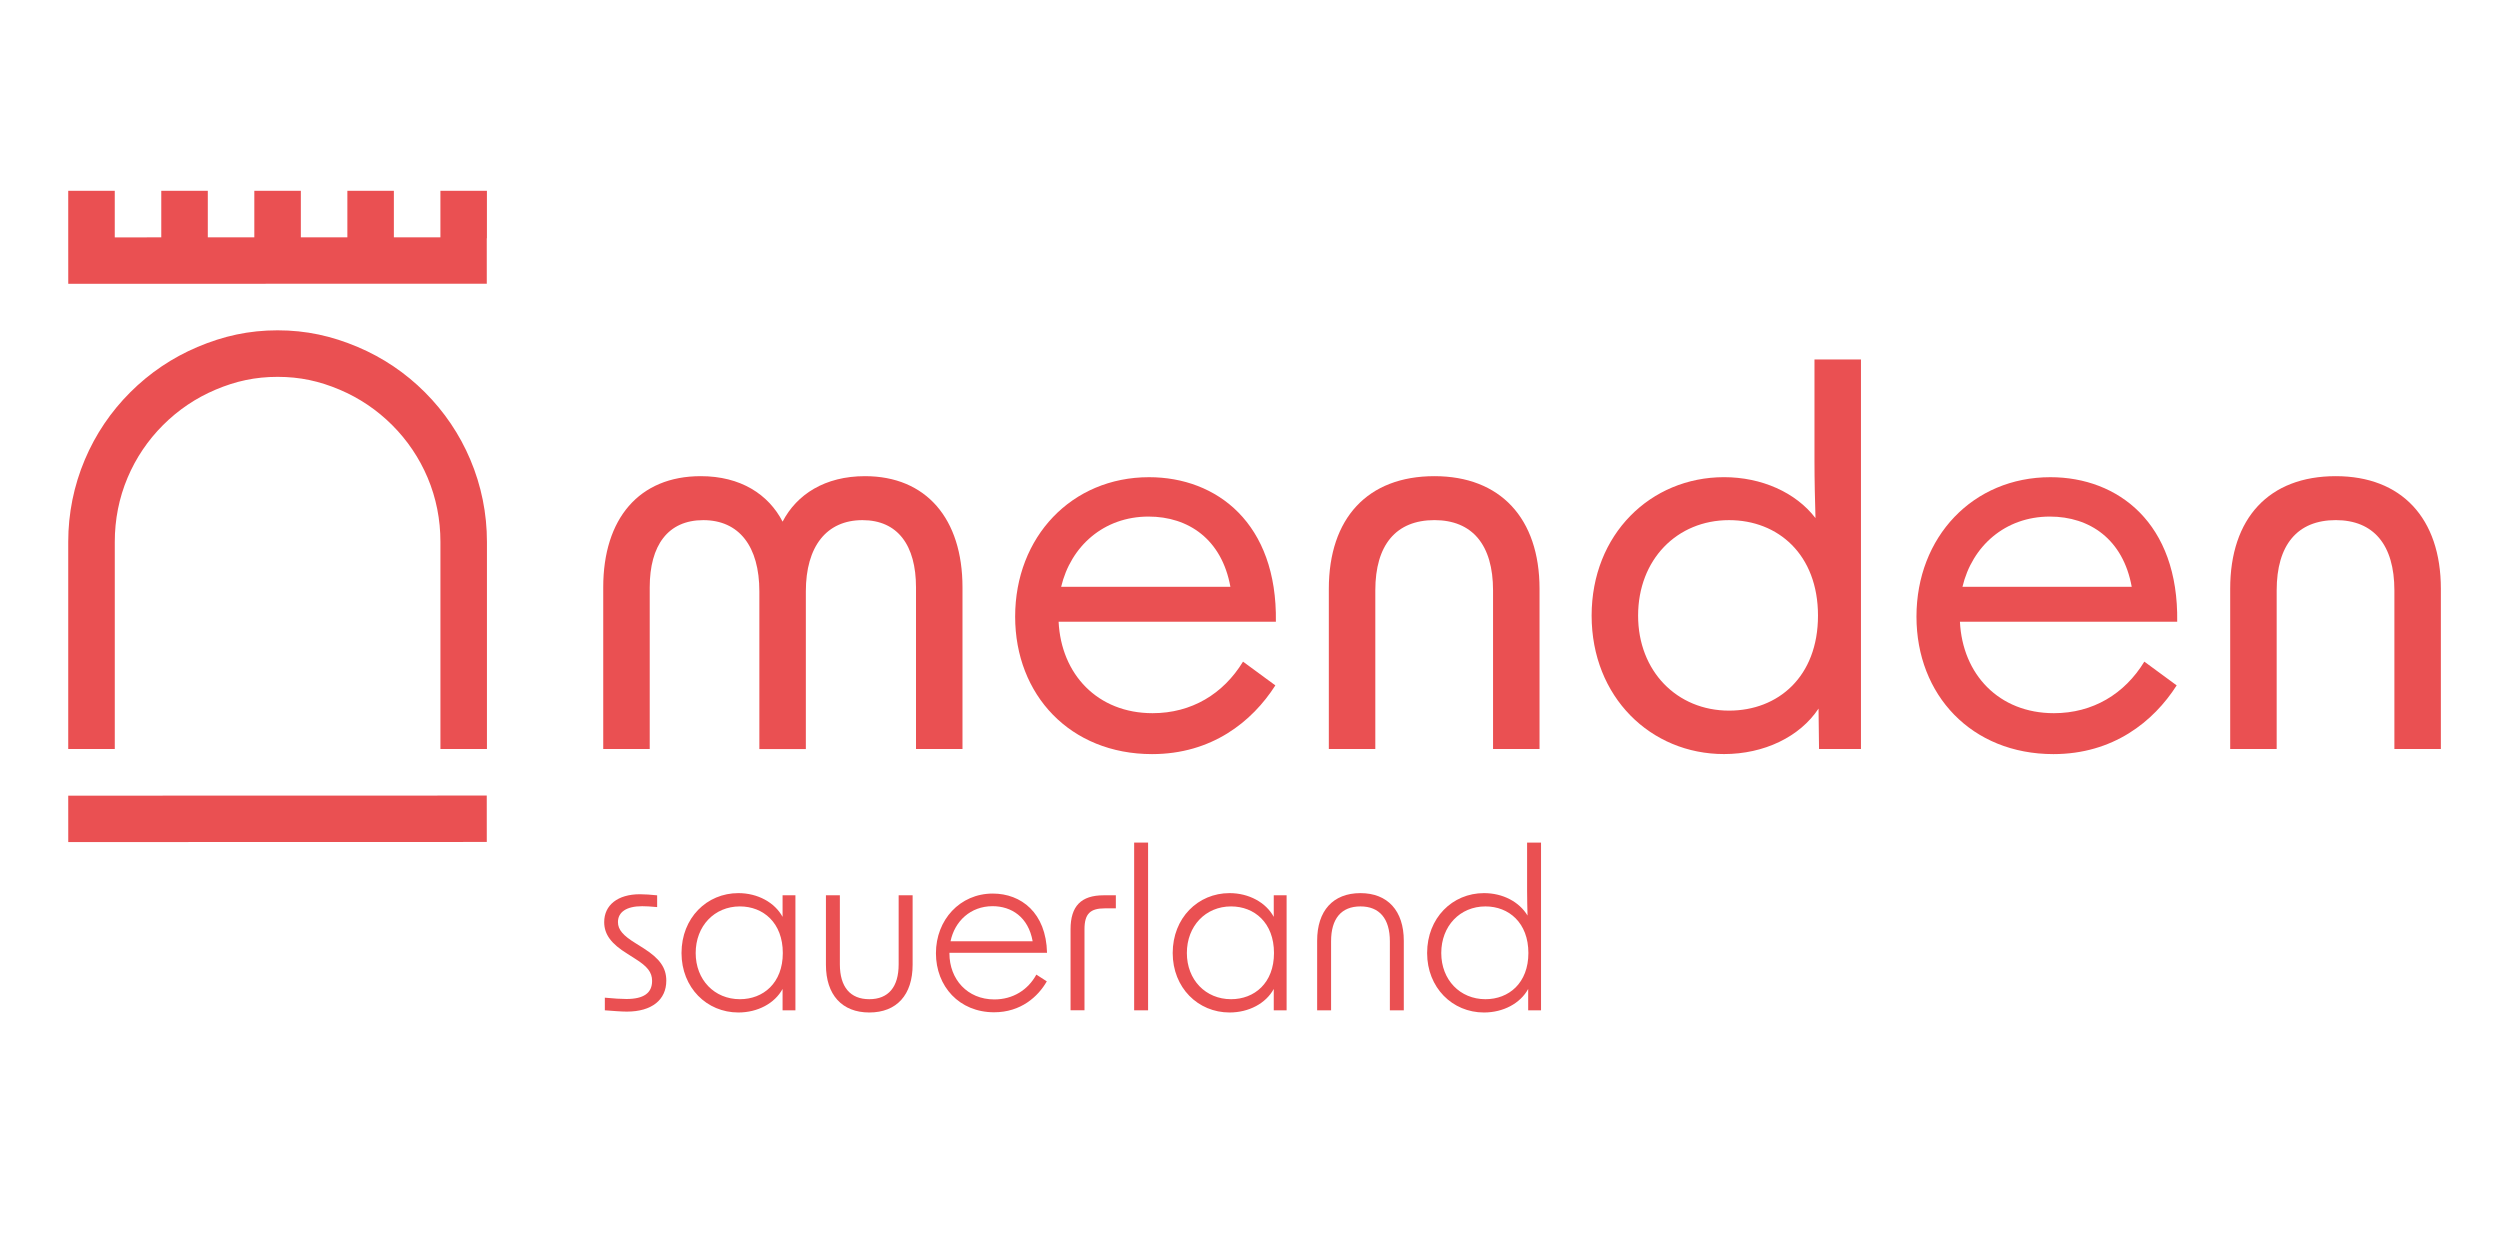 <svg xmlns="http://www.w3.org/2000/svg" xmlns:xlink="http://www.w3.org/1999/xlink" id="Ebene_1" x="0px" y="0px" viewBox="0 0 967 478" style="enable-background:new 0 0 967 478;" xml:space="preserve"><style type="text/css">	.st0{fill:#EA5052;}</style><g>	<polygon class="st0" points="188.34,73.79 170.35,73.79 170.35,91.79 152.35,91.79 152.35,73.79 134.36,73.79 134.36,91.79   116.37,91.8 116.37,73.79 98.37,73.79 98.37,91.8 80.38,91.81 80.38,73.79 62.38,73.79 62.38,91.81 44.39,91.82 44.39,73.79   26.39,73.79 26.39,92.17 26.39,92.17 26.4,109.78 188.29,109.74 188.28,92.17 188.34,92.17 188.34,73.79  "></polygon>	<polygon class="st0" points="26.4,325.71 26.39,307.76 188.28,307.72 188.29,325.67 26.4,325.71  "></polygon>	<path class="st0" d="M107.37,127.77c11.05,0,20.89,2.17,30.99,6.44c9.75,4.12,18.5,10.02,26.01,17.54  c7.51,7.51,13.42,16.27,17.54,26.01c4.27,10.1,6.44,20.82,6.44,31.86v80.1h-17.99v-80.1c0-8.63-1.63-17-4.96-24.87  c-3.22-7.61-7.83-14.45-13.7-20.32c-5.87-5.87-12.71-10.48-20.32-13.7c-7.87-3.33-15.37-4.96-24-4.96c-8.63,0-16.12,1.63-24,4.96  c-7.61,3.22-14.45,7.83-20.32,13.7c-5.87,5.87-10.48,12.71-13.7,20.32c-3.33,7.87-4.96,16.24-4.96,24.87v80.1H26.39v-80.1  c0-11.05,2.17-21.77,6.44-31.86c4.12-9.75,10.02-18.5,17.54-26.01c7.51-7.51,16.27-13.41,26.02-17.54  C86.48,129.94,96.32,127.77,107.37,127.77L107.37,127.77z"></path>	<path class="st0" d="M271.05,184.18c15.44,0,26.19,7.04,31.66,17.59c5.47-10.55,16.42-17.59,31.86-17.59  c23.65,0,37.72,16.42,37.72,43v62.54h-17.98v-62.54c0-16.22-7.04-25.99-20.72-25.99c-13.88,0-21.89,10.16-21.89,27.56v60.98h-17.98  v-60.98c0-17.39-7.82-27.56-21.69-27.56c-13.68,0-20.72,9.77-20.72,25.99v62.54h-17.98v-62.54  C233.33,200.6,247.21,184.18,271.05,184.18L271.05,184.18z"></path>	<path class="st0" d="M392.66,238.52c0-30.88,21.89-53.94,51.79-53.94c26.19,0,49.64,17.79,49.06,55.9h-84.04  c0.98,20.33,15.05,35.38,36.35,35.38c15.05,0,27.36-7.43,34.98-19.94l12.51,9.19c-8.99,14.07-24.63,26.58-47.69,26.58  C413.96,291.68,392.66,268.81,392.66,238.52L392.66,238.52z M475.92,226.98c-3.32-18.37-16.22-27.17-31.66-27.17  c-17.39,0-30.1,11.53-33.81,27.17H475.92L475.92,226.98z"></path>	<path class="st0" d="M554.84,184.18c25.41,0,40.65,16.22,40.65,43.58v61.96h-17.98v-61.37c0-17.59-8.02-27.17-22.67-27.17  c-14.85,0-22.87,9.58-22.87,27.17v61.37h-17.98v-61.96C513.99,200.4,529.04,184.18,554.84,184.18L554.84,184.18z"></path>	<path class="st0" d="M615.64,238.12c0-31.47,22.86-53.55,51.21-53.55c14.46,0,27.75,5.86,35.38,15.83  c-0.2-7.04-0.39-14.46-0.39-22.09v-39.28h17.98v150.69h-16.22l-0.19-15.64c-7.24,10.95-21.11,17.59-36.55,17.59  C638.5,291.68,615.64,269.59,615.64,238.12L615.64,238.12z M668.8,274.87c18.95,0,34.4-13.09,34.4-36.74  c0-23.65-15.44-36.94-34.4-36.94c-20.13,0-35.18,15.24-35.18,36.94C633.62,259.62,648.67,274.87,668.8,274.87L668.8,274.87z"></path>	<path class="st0" d="M741.29,238.52c0-30.88,21.89-53.94,51.79-53.94c26.19,0,49.65,17.79,49.06,55.9H758.1  c0.98,20.33,15.05,35.38,36.35,35.38c15.04,0,27.36-7.43,34.98-19.94l12.51,9.19c-8.99,14.07-24.63,26.58-47.69,26.58  C762.59,291.68,741.29,268.81,741.29,238.52L741.29,238.52z M824.55,226.98c-3.32-18.37-16.22-27.17-31.66-27.17  c-17.39,0-30.1,11.53-33.81,27.17H824.55L824.55,226.98z"></path>	<path class="st0" d="M903.47,184.18c25.41,0,40.66,16.22,40.66,43.58v61.96h-17.98v-61.37c0-17.59-8.01-27.17-22.67-27.17  c-14.85,0-22.86,9.58-22.86,27.17v61.37h-17.98v-61.96C862.62,200.4,877.67,184.18,903.47,184.18L903.47,184.18z"></path>	<path class="st0" d="M233.95,390.79v-4.89c3.37,0.34,6.49,0.51,8.34,0.51c6.66,0,9.94-2.28,9.94-6.99c0-3.37-1.85-5.64-6.57-8.59  l-3.03-1.94c-6.15-3.79-8.93-7.41-8.93-12.22c0-6.57,5.22-10.78,13.82-10.78c1.77,0,4.3,0.17,6.66,0.42v4.55  c-2.53-0.25-4.47-0.34-5.81-0.34c-6.07,0-9.35,2.28-9.35,6.15c0,2.95,2.02,5.22,6.82,8.17l3.2,2.02c6.07,3.88,8.68,7.41,8.68,12.47  c0,7.41-5.64,11.96-15.25,11.96C240.44,391.29,237.24,391.04,233.95,390.79L233.95,390.79z"></path>	<path class="st0" d="M263.61,368.63c0-13.56,9.77-23.17,21.99-23.17c7.5,0,14.07,3.62,17.1,9.18v-8.34h4.97v44.49h-4.97v-8.26  c-3.03,5.56-9.6,9.1-17.1,9.1C273.38,391.63,263.61,382.03,263.61,368.63L263.61,368.63z M286.19,386.49  c9.02,0,16.6-6.23,16.6-17.86c0-11.71-7.58-18.03-16.6-18.03c-9.86,0-17.1,7.58-17.1,18.03  C269.09,378.99,276.33,386.49,286.19,386.49L286.19,386.49z"></path>	<path class="st0" d="M336.24,391.63c-10.53,0-16.77-6.82-16.77-18.45V346.3h5.39v26.71c0,8.76,4.04,13.48,11.37,13.48  c7.41,0,11.37-4.72,11.37-13.48V346.3H353v26.88C353,384.81,346.85,391.63,336.24,391.63L336.24,391.63z"></path>	<path class="st0" d="M362.02,368.71c0-12.89,9.27-23.08,21.99-23.08c10.95,0,20.64,7.41,20.98,22.92h-37.75v0.25  c0,9.94,6.91,17.78,17.36,17.78c7.16,0,12.98-3.62,16.26-9.6l4.04,2.61c-3.37,5.9-10.03,11.96-20.39,11.96  C371.03,391.55,362.02,381.52,362.02,368.71L362.02,368.71z M399.43,364.08c-1.68-9.44-8.26-13.57-15.5-13.57  c-8.51,0-14.66,5.81-16.26,13.57H399.43L399.43,364.08z"></path>	<path class="st0" d="M426.89,346.3h4.72v5.05h-4.21c-5.64,0-7.92,2.02-7.92,8.09v31.34h-5.39v-31.34  C414.09,350.52,418.13,346.3,426.89,346.3L426.89,346.3z"></path>	<polygon class="st0" points="438.69,325.91 444.08,325.91 444.08,390.79 438.69,390.79 438.69,325.91  "></polygon>	<path class="st0" d="M453.6,368.63c0-13.56,9.77-23.17,21.99-23.17c7.5,0,14.07,3.62,17.1,9.18v-8.34h4.97v44.49h-4.97v-8.26  c-3.03,5.56-9.6,9.1-17.1,9.1C463.37,391.63,453.6,382.03,453.6,368.63L453.6,368.63z M476.18,386.49c9.01,0,16.6-6.23,16.6-17.86  c0-11.71-7.58-18.03-16.6-18.03c-9.86,0-17.1,7.58-17.1,18.03C459.08,378.99,466.32,386.49,476.18,386.49L476.18,386.49z"></path>	<path class="st0" d="M526.22,345.46c10.53,0,16.77,6.82,16.77,18.45v26.88h-5.39v-26.71c0-8.76-4.04-13.48-11.37-13.48  c-7.41,0-11.37,4.72-11.37,13.48v26.71h-5.39v-26.88C509.46,352.29,515.61,345.46,526.22,345.46L526.22,345.46z"></path>	<path class="st0" d="M552.01,368.63c0-13.56,9.77-23.17,21.99-23.17c7.33,0,13.65,3.37,16.85,8.68c-0.08-3.12-0.17-6.23-0.17-9.52  v-18.7h5.39v64.87h-4.97v-8.26c-3.03,5.56-9.61,9.1-17.11,9.1C561.78,391.63,552.01,382.03,552.01,368.63L552.01,368.63z   M574.58,386.49c9.02,0,16.6-6.23,16.6-17.86c0-11.71-7.58-18.03-16.6-18.03c-9.86,0-17.1,7.58-17.1,18.03  C557.48,378.99,564.73,386.49,574.58,386.49L574.58,386.49z"></path></g></svg>